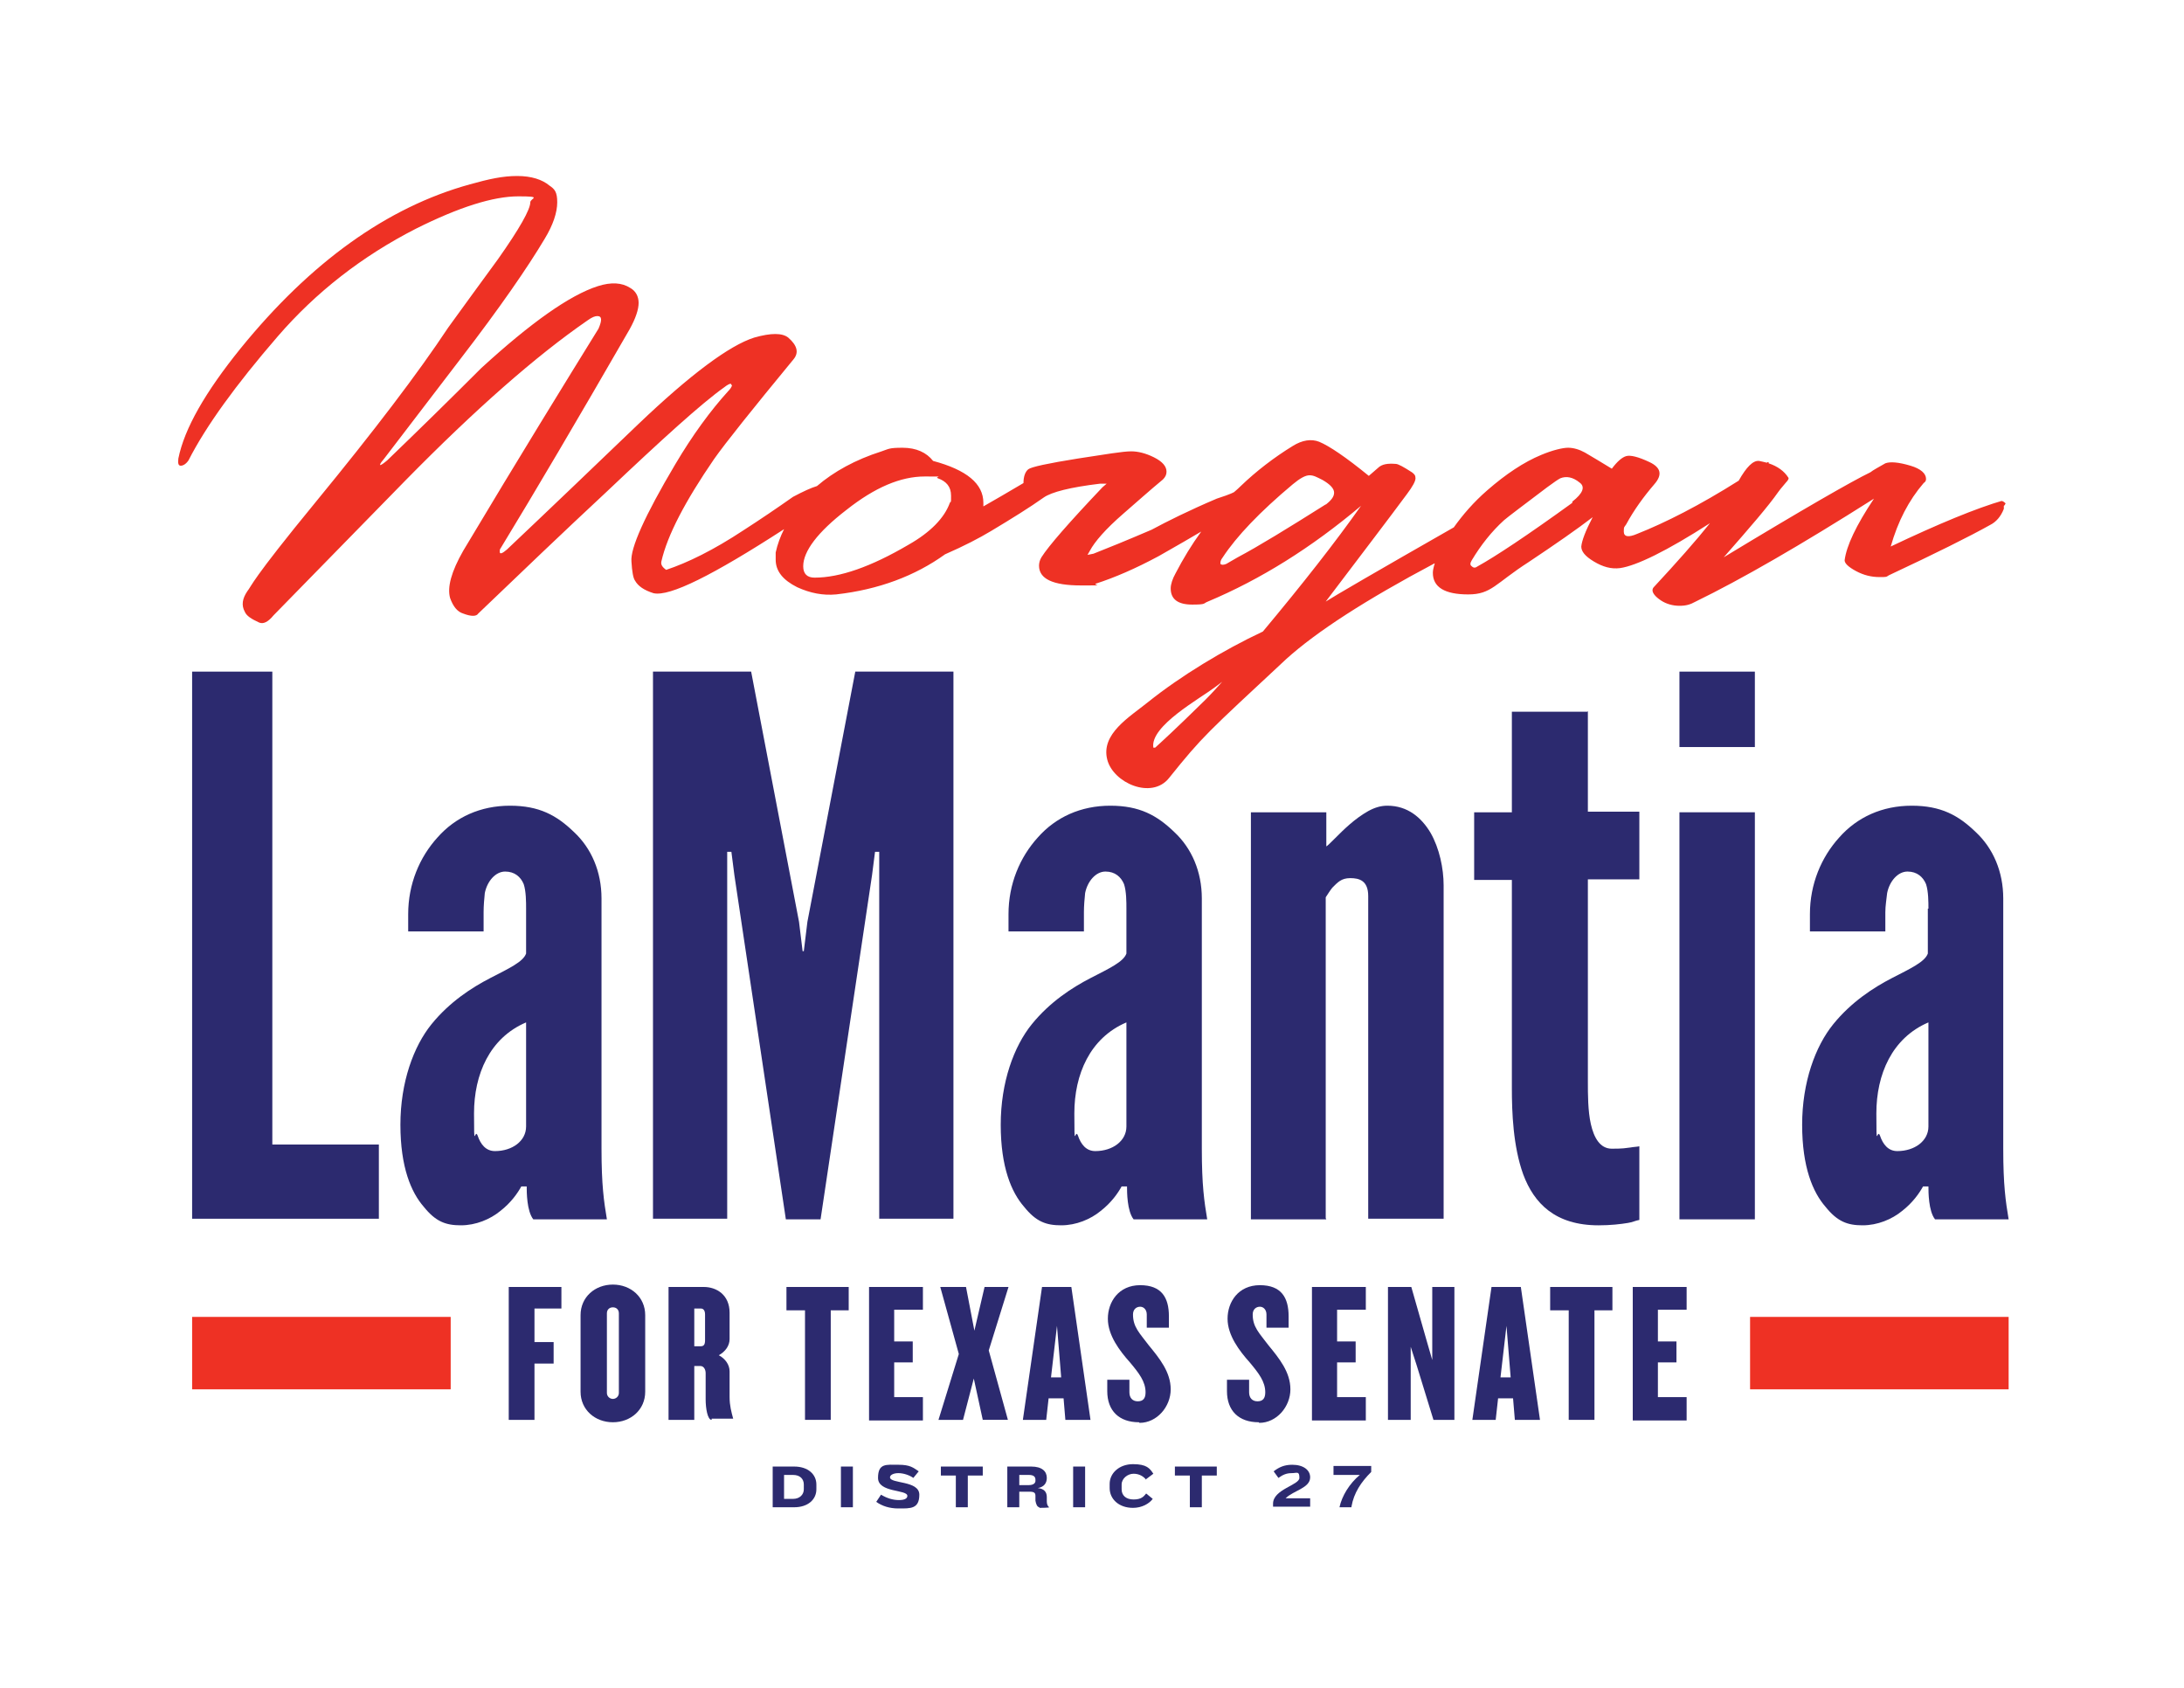 <svg xmlns="http://www.w3.org/2000/svg" id="Layer_1" data-name="Layer 1" viewBox="0 0 364.9 282"><defs><style>      .cls-1 {        fill: #2c2a6f;      }      .cls-1, .cls-2 {        stroke-width: 0px;      }      .cls-2 {        fill: #ee3124;      }    </style></defs><g><path class="cls-1" d="M89.3,218.7v5.5h3.2v3.6h-3.2v9.4h-4.3v-22.2h8.8v3.6h-4.5Z"></path><path class="cls-1" d="M102.4,237.6c-3,0-5.4-2.1-5.4-5.1v-12.8c0-3,2.4-5.1,5.4-5.1s5.4,2.1,5.4,5.1v12.8c0,3-2.4,5.1-5.4,5.1ZM103.4,219.4c0-.6-.4-1-1-1s-1,.4-1,1v13.3c0,.6.5,1,1,1s1-.4,1-1v-13.3Z"></path><path class="cls-1" d="M118.9,237.2c-.7,0-1-2-1-3.4v-4.4c0-.6-.3-1.2-.9-1.2h-1v9h-4.3v-22.2h5.9c2.1,0,4.3,1.3,4.3,4.3v4.4c0,1.1-.7,2.1-1.8,2.7,1.1.6,1.8,1.6,1.8,2.7v4.3c0,1.4.3,2.5.6,3.6h0c0,0-3.6,0-3.6,0ZM117.8,219.6c0-.7-.3-1-.7-1h-1.1v6.3h1.1c.5,0,.7-.3.7-1v-4.3Z"></path><path class="cls-1" d="M138.8,218.9v18.3h-4.3v-18.3h-3.1v-3.9h10.4v3.9h-3.1Z"></path><path class="cls-1" d="M145.2,237.2v-22.2h9v3.8h-4.8v5.3h3.1v3.5h-3.1v5.8h4.8v3.9h-9Z"></path><path class="cls-1" d="M164.2,237.2l-1.5-6.9-1.8,6.9h-4.1l3.4-11-3.1-11.2h4.3l1.4,7.3,1.7-7.3h4l-3.3,10.6,3.2,11.6h-4.4Z"></path><path class="cls-1" d="M178,237.2l-.3-3.6h-2.5l-.4,3.6h-3.9l3.2-22.2h4.9l3.2,22.2h-4.3ZM176.6,221.5l-1,8.6h1.7l-.7-8.6Z"></path><path class="cls-1" d="M190.3,237.6c-3.3,0-5.3-1.9-5.3-5.2v-1.9h3.7v2.1c0,.9.5,1.5,1.4,1.5s1.3-.5,1.3-1.5c0-1.8-1.1-3.2-2.6-5-1.7-1.9-3.7-4.5-3.7-7.3s1.8-5.6,5.4-5.6,4.8,2.1,4.8,5.2v1.9h-3.7v-2.2c0-.8-.5-1.3-1.1-1.3s-1.2.4-1.2,1.3c0,2.1,1.1,3.1,2.6,5.1,1.8,2.2,3.7,4.5,3.7,7.4s-2.3,5.6-5.2,5.6Z"></path><path class="cls-1" d="M210.3,237.6c-3.3,0-5.3-1.9-5.3-5.2v-1.9h3.7v2.1c0,.9.5,1.5,1.4,1.5s1.3-.5,1.3-1.5c0-1.8-1.1-3.2-2.6-5-1.7-1.9-3.7-4.5-3.7-7.3s1.8-5.6,5.4-5.6,4.8,2.1,4.8,5.2v1.9h-3.7v-2.2c0-.8-.5-1.3-1.1-1.3s-1.2.4-1.2,1.3c0,2.1,1.1,3.1,2.6,5.1,1.8,2.2,3.7,4.5,3.7,7.4s-2.3,5.6-5.2,5.6Z"></path><path class="cls-1" d="M219.2,237.2v-22.2h9v3.8h-4.8v5.3h3.1v3.5h-3.1v5.8h4.8v3.9h-9Z"></path><path class="cls-1" d="M239.5,237.2l-2.8-9.1-1-3.1v12.2h-3.8v-22.2h3.9l2.6,9.1.9,3.1v-12.2h3.7v22.2h-3.5Z"></path><path class="cls-1" d="M253.1,237.2l-.3-3.6h-2.5l-.4,3.6h-3.9l3.2-22.2h4.9l3.2,22.2h-4.3ZM251.7,221.5l-1,8.6h1.7l-.7-8.6Z"></path><path class="cls-1" d="M266.4,218.9v18.3h-4.3v-18.3h-3.1v-3.9h10.4v3.9h-3.1Z"></path><path class="cls-1" d="M272.8,237.2v-22.2h9v3.8h-4.8v5.3h3.1v3.5h-3.1v5.8h4.8v3.9h-9Z"></path></g><g><path class="cls-1" d="M32.1,112.2h13.4v79h17.8v12.4h-31.2v-91.4Z"></path><path class="cls-1" d="M87.9,151.8c0-1.1,0-2.9-.4-4.1-.5-1.2-1.5-2.1-3.1-2.1s-3,1.6-3.4,3.6c-.1,1-.2,2.1-.2,3.2v3.2h-12.6v-2.9c0-5,1.9-9.5,4.9-12.8,3-3.4,7.2-5.3,12.1-5.3s7.8,1.6,10.7,4.4c2.9,2.7,4.6,6.6,4.6,11.1v41.8c0,6.1.4,8.8.9,11.8h-12.3c-1.1-1.4-1.1-4.6-1.1-5.5h-.9c-.6,1.1-1.7,2.7-3.5,4.1-1.7,1.4-4.1,2.4-6.6,2.4s-4.2-.6-6.2-3.1c-2.1-2.4-3.9-6.6-3.9-13.7s2.2-13.1,5.2-16.8c3-3.7,6.7-6.1,9.8-7.7,3.1-1.6,5.5-2.7,6-4.1v-7.5ZM87.9,170.8c-6.1,2.6-8.7,8.7-8.7,15.2s.1,2.4.6,3.7c.5,1.5,1.4,2.6,2.9,2.6,2.9,0,5.2-1.7,5.2-4.1v-17.4Z"></path><path class="cls-1" d="M131.3,203.7l-8.6-57.5-.5-3.9h-.7v61.3h-12.4v-91.4h16.4l8,41.8.6,4.9h.2l.6-4.9,8-41.8h16.4v91.4h-12.4v-61.3h-.7l-.5,3.9-8.6,57.5h-5.7Z"></path><path class="cls-1" d="M188.2,151.8c0-1.1,0-2.9-.4-4.1-.5-1.2-1.5-2.1-3.1-2.1s-3,1.6-3.4,3.6c-.1,1-.2,2.1-.2,3.2v3.2h-12.6v-2.9c0-5,1.9-9.5,4.9-12.8,3-3.4,7.2-5.3,12.1-5.3s7.8,1.6,10.7,4.4c2.9,2.7,4.6,6.6,4.6,11.1v41.8c0,6.1.4,8.8.9,11.8h-12.3c-1.1-1.4-1.1-4.6-1.1-5.5h-.9c-.6,1.1-1.7,2.7-3.5,4.1-1.7,1.4-4.1,2.4-6.6,2.4s-4.2-.6-6.2-3.1c-2.1-2.4-3.9-6.6-3.9-13.7s2.2-13.1,5.2-16.8c3-3.7,6.7-6.1,9.8-7.7,3.1-1.6,5.5-2.7,6-4.1v-7.5ZM188.2,170.8c-6.1,2.6-8.7,8.7-8.7,15.2s.1,2.4.6,3.7c.5,1.5,1.4,2.6,2.9,2.6,2.9,0,5.2-1.7,5.2-4.1v-17.4Z"></path><path class="cls-1" d="M221.6,203.7h-12.6v-68h12.6v5.7c.2-.1.7-.6,1.5-1.4,1.4-1.4,3.2-3.2,5.5-4.5,1.1-.6,2.1-.9,3.2-.9,3.4,0,5.7,2,7.2,4.5,1.5,2.6,2.2,6,2.2,8.8v55.7h-12.6v-53.9c0-2.6-1.5-3-3-3s-2.1.7-3,1.6c-.4.5-.7,1-1.1,1.6v53.6Z"></path><path class="cls-1" d="M265.3,118.8v16.8h8.6v11.3h-8.6v33.8c0,2.1,0,4.9.5,7.1.5,2.2,1.5,4.1,3.5,4.1s2.2-.1,3.1-.2c.5-.1,1-.1,1.5-.2v12.3c-.6.1-1.2.4-1.9.5-1.2.2-2.9.4-4.9.4-7.3,0-10.8-3.7-12.6-8.5-1.7-4.7-1.9-10.4-1.9-14.4v-34.8h-6.3v-11.3h6.3v-16.8h12.6Z"></path><path class="cls-1" d="M280.6,112.2h12.6v12.6h-12.6v-12.6ZM280.6,203.7v-68h12.6v68h-12.6Z"></path><path class="cls-1" d="M322.2,151.8c0-1.1,0-2.9-.4-4.1-.5-1.2-1.5-2.1-3.1-2.1s-3,1.6-3.4,3.6c-.1,1-.3,2.1-.3,3.2v3.2h-12.6v-2.9c0-5,1.9-9.5,4.9-12.8,3-3.4,7.2-5.3,12.1-5.3s7.8,1.6,10.7,4.4c2.9,2.7,4.6,6.6,4.6,11.1v41.8c0,6.1.4,8.8.9,11.8h-12.3c-1.1-1.4-1.1-4.6-1.1-5.5h-.9c-.6,1.1-1.7,2.7-3.5,4.1-1.7,1.4-4.1,2.4-6.6,2.4s-4.2-.6-6.2-3.1c-2.1-2.4-3.9-6.6-3.9-13.7s2.2-13.1,5.2-16.8c3-3.7,6.7-6.1,9.8-7.7,3.1-1.6,5.5-2.7,6-4.1v-7.5ZM322.2,170.8c-6.1,2.6-8.7,8.7-8.7,15.2s.1,2.4.6,3.7c.5,1.5,1.4,2.6,2.9,2.6,2.9,0,5.2-1.7,5.2-4.1v-17.4Z"></path></g><g><path class="cls-1" d="M132.7,251.8h-3.6v-6.8h3.6c2.3,0,3.7,1.3,3.7,3v.8c0,1.7-1.4,3-3.7,3ZM134.3,248c0-.9-.6-1.6-1.8-1.6h-1.5v4h1.5c1.1,0,1.8-.7,1.8-1.6v-.8Z"></path><path class="cls-1" d="M140.5,251.8v-6.8h2v6.8h-2Z"></path><path class="cls-1" d="M150.1,252c-1.5,0-2.7-.4-3.7-1.1l.8-1.2c1,.6,2,.9,3,.9s1.4-.3,1.4-.7c0-1.1-4.9-.5-4.9-3s1.4-2.2,3.4-2.2,2.5.5,3.4,1.1l-.9,1.1c-.7-.5-1.7-.8-2.5-.8s-1.4.3-1.4.7c0,1.1,4.9.5,4.9,2.9s-1.5,2.3-3.4,2.3Z"></path><path class="cls-1" d="M161.7,246.5v5.3h-2v-5.3h-2.5v-1.5h7v1.5h-2.5Z"></path><path class="cls-1" d="M173.7,251.8c-.4,0-.6-.5-.7-1.1v-.8c0-.5-.2-.7-1-.7h-1.7v2.6h-2v-6.8h4c1.8,0,2.6.8,2.6,1.9h0c0,.8-.4,1.5-1.5,1.7,1.1.1,1.5.7,1.5,1.5v.7c0,.4.1.8.4,1h0c0,.1-1.7.1-1.7.1ZM173,247.2c0-.5-.3-.8-1.1-.8h-1.6v1.7h1.6c.7,0,1.1-.3,1.1-.7v-.2Z"></path><path class="cls-1" d="M179.3,251.8v-6.8h2v6.8h-2Z"></path><path class="cls-1" d="M191.5,247.2c-.4-.5-1.1-1-2.1-1s-2,.8-2,1.8v.8c0,1,.7,1.7,2,1.7s1.7-.5,2.1-1l1.1.9c-.6.8-1.8,1.5-3.3,1.5-2.4,0-3.9-1.5-3.9-3.3v-.7c0-1.8,1.6-3.3,3.9-3.3s2.8.7,3.4,1.6l-1.2.9Z"></path><path class="cls-1" d="M200.8,246.5v5.3h-2v-5.3h-2.5v-1.5h7v1.5h-2.5Z"></path><path class="cls-1" d="M212.7,251.8v-.6c0-2.4,4.4-3.1,4.4-4.3s-.4-.8-1.3-.8-1.5.3-2.2.8l-.8-1.1c.9-.7,1.8-1.1,3.1-1.1,1.9,0,3,.9,3,2.1,0,1.8-2.8,2.2-4.1,3.5h4.1v1.4h-6.2Z"></path><path class="cls-1" d="M225.8,251.8h-2c.4-1.9,1.7-4,3.4-5.4h-4.4v-1.5h6.3v1c-1.7,1.7-2.9,3.5-3.3,5.8Z"></path></g><path class="cls-2" d="M334.7,83.6c-4.5,1.3-10.8,3.9-18.8,7.7,1.2-4.2,3-7.7,5.5-10.6.3-.2.4-.4.4-.7,0-.9-.9-1.7-2.6-2.2-2-.6-3.4-.7-4.2-.4-1.2.7-2,1.1-2.5,1.5-3.1,1.5-11.3,6.2-24.5,14.2,4.4-5,7.5-8.6,9.1-10.9.5-.7,1-1.2,1.3-1.6.4-.4.5-.7.4-.8-.7-1.1-1.8-1.9-3.3-2.4v-.2c-.1,0-.2,0-.3.1-.4-.1-.8-.2-1.3-.3-1-.1-2.1,1-3.4,3.3-6.5,4.1-12.2,7-17,8.9-1.4.6-2.2.5-2.2-.4s.1-.7.4-1.2c1.3-2.4,2.9-4.6,4.7-6.7,1.4-1.6,1.1-2.8-.8-3.7-1.9-.9-3.2-1.2-3.9-1-.7.2-1.5.9-2.4,2.1-1.8-1.1-3.3-2-4.5-2.7-.9-.5-1.9-.8-2.8-.8s-2.6.4-4.5,1.2c-2.9,1.2-5.9,3.2-9,5.9-2.3,2-4.1,4.1-5.6,6.2-12.8,7.3-20,11.5-21.4,12.4,5.9-7.8,10.5-13.8,13.6-18,.9-1.2,1.4-2.1,1.4-2.6s-.2-.7-.6-1c-1.4-.9-2.3-1.4-2.7-1.4-1.3-.1-2.3,0-3,.7l-1.5,1.3c-3.8-3.1-6.6-5-8.3-5.7-1.3-.5-2.8-.3-4.4.7-3.1,1.9-6.1,4.2-8.7,6.7q-.5.5-1.1,1s-.4.3-2.9,1.1c-4.7,2-8.3,3.8-10.9,5.2-4.2,1.8-7.4,3.1-9.7,4l-1,.2.4-.7c.8-1.5,2.6-3.6,5.6-6.2,2.2-1.9,4.3-3.8,6.6-5.7.4-.4.6-.8.6-1.3,0-.9-.7-1.7-2.1-2.4-1.4-.7-2.7-1-3.8-1-1.4,0-4.3.5-8.9,1.2-5,.8-7.8,1.4-8.3,1.8-.5.4-.8,1.2-.8,2.3-2.5,1.5-4.8,2.8-6.7,3.9,0-.2,0-.4,0-.6,0-3.2-2.8-5.5-8.4-7-1.1-1.4-2.8-2.2-5.1-2.2s-2.3.2-3.5.6c-4.4,1.4-8,3.4-10.8,5.8-1,.3-2.3.9-4,1.8-2.7,1.9-5.5,3.8-8.3,5.6-5,3.3-9.3,5.4-12.9,6.6-.7-.5-.9-.9-.8-1.4,1-4.4,4-10.1,8.8-17.1,1.9-2.7,6.3-8.2,13.3-16.7.9-1.1.6-2.3-.9-3.6-1-.8-2.9-.8-5.7,0-4.1,1.3-10.6,6.1-19.4,14.5-7.3,7-14.6,14-21.9,20.9-.8.7-1.2.8-1.2.4s0-.4.2-.7c5.6-9.2,12.8-21.4,21.5-36.5,1-1.8,1.5-3.3,1.5-4.4s-.5-2-1.4-2.5c-1.4-.9-3.2-1-5.4-.3-4.7,1.5-11.2,6.1-19.5,13.7-5.2,5.2-10.4,10.3-15.7,15.4-.6.5-1,.8-1.2.8h0c0-.3.3-.6.7-1.1,4.2-5.5,8.5-11.1,12.7-16.6,6.7-8.7,11.3-15.4,14.1-20.1,1.4-2.3,2.1-4.4,2.1-6.1s-.4-2.2-1.3-2.8c-1.2-1-3-1.6-5.4-1.6s-4.7.5-7.9,1.4c-13.8,3.8-26.6,13-38.3,27.4-5.9,7.3-9.4,13.4-10.4,18.4-.1.8,0,1.2.4,1.2s.9-.3,1.3-.9c2.9-5.7,7.9-12.6,14.9-20.7,6.4-7.4,14.1-13.4,23.1-18,7.2-3.6,12.9-5.4,17.1-5.4s2,.3,2,1c0,1.2-1.8,4.4-5.4,9.5-2.8,3.8-5.6,7.7-8.3,11.4-5.1,7.7-12.5,17.4-22.1,29.1-11,13.4-10.7,14-11.5,15-.8,1.2-1,2.3-.4,3.4.3.7,1.1,1.2,2.4,1.8.7.3,1.5-.1,2.4-1.2l22.1-22.6c11.6-11.8,21.7-20.7,30.4-26.7.7-.5,1.2-.7,1.6-.7.8,0,.8.7.2,2.1-5.5,8.9-13.1,21.2-22.6,37.1-2,3.5-2.7,6.1-2.2,7.9.5,1.4,1.2,2.3,2.2,2.6,1.3.5,2.2.5,2.5,0,7.1-6.8,14.2-13.6,21.4-20.3,9.4-8.9,15.9-14.8,19.7-17.5.5-.4.9-.6,1.1-.6,0,0,.1.2.2.3-.1.3-.3.6-.6.9-3,3.3-6,7.4-8.9,12.3-5.1,8.6-7.5,14-7.3,16.2.1,1.7.3,2.8.6,3.2.5.9,1.5,1.6,3.1,2.1,2.7.6,9.9-3,21.8-10.7-.6,1.2-1.1,2.5-1.4,3.9,0,.4,0,.8,0,1.2,0,1.9,1.2,3.4,3.6,4.6,2.2,1,4.3,1.4,6.5,1.2,7.1-.8,13.2-3.1,18.2-6.7,3.2-1.4,5.7-2.7,7.7-3.9,3.5-2.1,6.4-3.9,8.8-5.6,1.3-.9,4.4-1.7,9.4-2.3h1.1c0,0-.7.6-.7.6-5.6,5.9-9,9.8-10.2,11.7-.3.5-.4,1-.4,1.4,0,2.2,2.3,3.3,7,3.3s1.9,0,2.5-.3c3.1-1,6.6-2.5,10.5-4.6.3-.2,2.7-1.5,7.1-4.1-1.6,2.2-3,4.5-4.3,7-.5.9-.8,1.8-.8,2.5,0,1.8,1.2,2.7,3.6,2.7s1.8-.2,2.6-.5c8.8-3.7,17.3-9,25.6-16-4.3,6.1-9.8,13.1-16.4,21-6.6,3.1-13.7,7.4-19.2,11.8-3.1,2.5-7.9,5.3-6.8,9.6,1,3.9,7.4,6.7,10.3,3.1,5.7-7.1,6.3-7.5,19.6-19.9,5.1-4.6,13.3-9.9,24.8-16,0,.1,0,.2-.1.4-.1.4-.2.8-.2,1.2,0,2.4,2,3.6,5.9,3.6s4.5-1.8,10.1-5.4c4.5-3,8.1-5.5,10.7-7.5-1.2,2.3-1.8,3.9-1.9,4.9,0,.8.6,1.6,2.1,2.5,1.5.9,2.9,1.3,4.4,1.1,2.7-.4,7.7-2.8,15-7.5-2.4,3-5.5,6.5-9.4,10.7-.1.1-.2.3-.2.5,0,.5.5,1.1,1.4,1.7.9.6,2,.9,3.1.9s1.8-.2,2.7-.7c7.6-3.7,17.5-9.4,29.8-17.2-3,4.5-4.6,7.9-4.9,10.3,0,.5.6,1.1,1.9,1.8,1.3.7,2.6,1,3.9,1s1.1,0,1.6-.3c7.9-3.7,13.5-6.5,16.9-8.4,1-.5,1.8-1.4,2.3-2.7v-.5c.2-.1.2-.3.3-.4-.3-.3-.5-.4-.7-.4ZM136.1,96.5c-1.2,0-1.9-.6-1.9-1.9,0-2.5,2.4-5.7,7.2-9.4,4.8-3.8,9.1-5.6,13.1-5.6s1.5,0,2.2.3c1.4.5,2.2,1.4,2.2,2.9s0,.8-.2,1.2c-.9,2.5-3.2,4.9-6.9,7-6.3,3.7-11.5,5.5-15.7,5.5ZM221.6,84.2c-6.5,4.1-11.4,7.1-14.8,8.9-1,.6-1.6.9-1.9,1.1-.5.2-.8.2-1,0,0-.3,0-.6.4-1.1,2.3-3.5,6.2-7.6,11.7-12.2,1.2-1,2.1-1.5,2.8-1.5s1.2.3,2.2.8c1.2.7,1.9,1.4,1.9,2.1s-.5,1.3-1.5,2.1ZM201.4,116.9c-5.4,5.3-7.3,7-8.4,8-.1,0-.2,0-.3,0-.6-3.6,7.8-8.2,10.3-10.1.4-.3.8-.6,1.2-.9-.9,1-1.8,2-2.8,3ZM262.7,84c-7.6,5.5-12.9,9-15.8,10.6-.4.3-.7.3-1,0-.3-.2-.3-.5,0-1,1.5-2.5,3.3-4.8,5.4-6.7.7-.6,3.1-2.4,7.2-5.5,1.1-.8,1.8-1.3,2.2-1.5,1-.4,2.1-.2,3.2.7,1,.7.6,1.8-1.2,3.2Z"></path><polygon class="cls-2" points="32.1 220 32.1 226.1 32.1 232.1 75.3 232.1 75.3 226.1 75.3 220 32.1 220"></polygon><polygon class="cls-2" points="292.4 220 292.4 226.1 292.4 232.1 335.6 232.1 335.6 226.1 335.6 220 292.4 220"></polygon></svg>